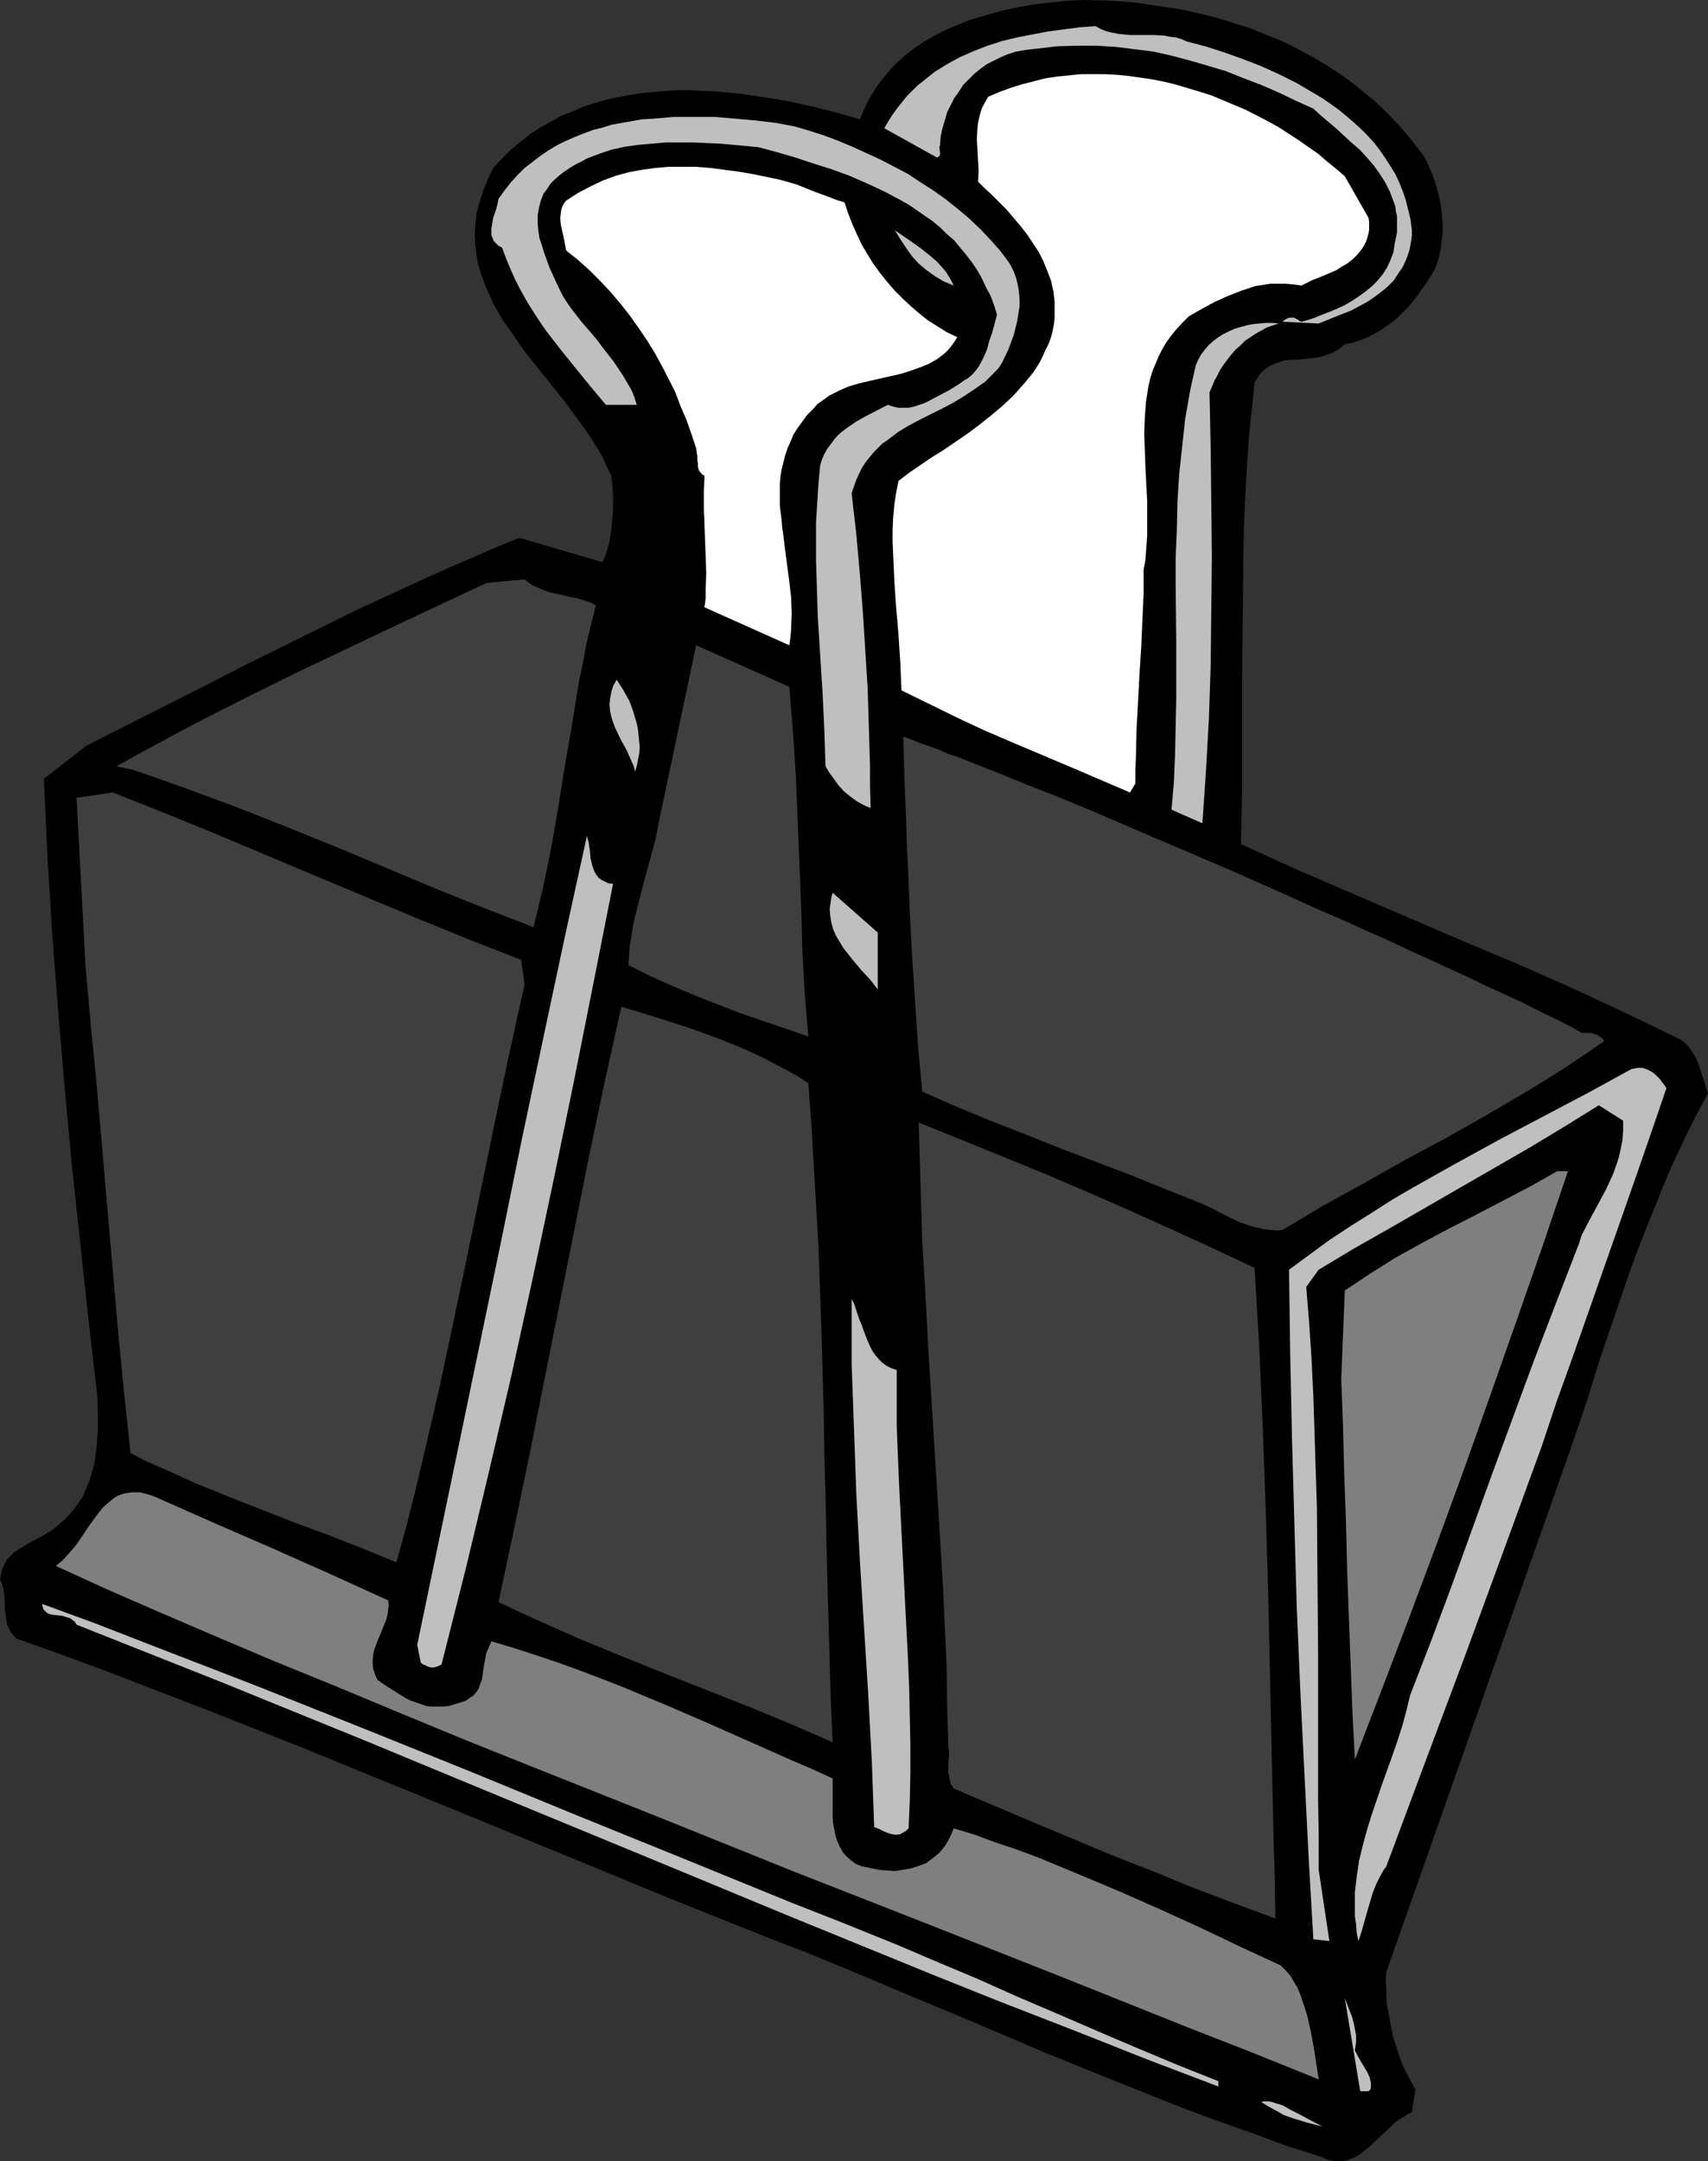 <?xml version="1.0" encoding="UTF-8" standalone="no"?>
<svg
   version="1.0"
   width="123.06mm"
   height="155.668mm"
   id="svg23"
   sodipodi:docname="Clip 6.wmf"
   xmlns:inkscape="http://www.inkscape.org/namespaces/inkscape"
   xmlns:sodipodi="http://sodipodi.sourceforge.net/DTD/sodipodi-0.dtd"
   xmlns="http://www.w3.org/2000/svg"
   xmlns:svg="http://www.w3.org/2000/svg">
  <rect width="100%" height="100%" fill="#333333" stroke="none"/>
  <sodipodi:namedview
     id="namedview23"
     pagecolor="#ffffff"
     bordercolor="#000000"
     borderopacity="0.25"
     inkscape:showpageshadow="2"
     inkscape:pageopacity="0.0"
     inkscape:pagecheckerboard="0"
     inkscape:deskcolor="#d1d1d1"
     inkscape:document-units="mm" />
  <defs
     id="defs1">
    <pattern
       id="WMFhbasepattern"
       patternUnits="userSpaceOnUse"
       width="6"
       height="6"
       x="0"
       y="0" />
  </defs>
  <path
     style="fill:#000000;fill-opacity:1;fill-rule:evenodd;stroke:none"
     d="m 387.375,42.014 0.97,1.616 0.808,1.778 0.808,1.778 0.646,1.939 0.646,1.939 0.485,1.939 0.485,2.101 0.323,2.101 0.162,2.101 0.162,2.101 v 2.101 l -0.323,2.101 -0.162,1.939 -0.485,2.101 -0.485,1.939 -0.808,1.939 -2.101,3.393 -2.424,3.393 -2.424,3.07 -1.454,1.454 -1.293,1.293 -1.616,1.454 -1.616,1.131 -1.616,1.131 -1.778,0.97 -1.778,0.97 -2.101,0.808 -1.939,0.646 -2.263,0.485 -0.808,0.646 -0.808,0.646 -1.616,0.97 -1.778,0.646 -1.616,0.485 -1.616,0.323 -1.616,0.162 -3.394,0.323 h -1.454 l -1.616,0.162 -1.454,0.485 -1.454,0.485 -1.616,0.808 -1.293,0.97 -0.646,0.646 -0.646,0.808 -0.485,0.808 -0.646,0.97 -0.808,7.756 -0.808,7.756 -0.485,7.918 -0.485,8.08 -0.323,8.08 -0.162,8.08 -0.162,16.321 -0.162,16.159 v 23.431 7.595 l -0.162,7.433 -0.162,7.11 14.868,6.787 15.03,6.464 30.059,12.927 15.03,6.302 15.03,6.625 14.868,6.948 7.434,3.555 7.272,3.555 0.97,0.646 0.808,0.808 0.646,0.646 0.646,0.97 1.131,1.778 0.808,1.778 0.646,2.101 0.646,1.939 1.293,4.04 -3.071,5.656 -2.909,5.817 -2.747,5.817 -2.586,5.817 -2.424,5.979 -2.424,5.979 -2.424,6.14 -2.263,5.979 -4.202,12.281 -4.202,12.281 -3.879,12.443 -4.202,12.281 -50.26,142.685 -0.162,2.262 0.162,2.262 v 2.262 l 0.162,2.262 0.808,4.201 0.808,4.201 1.293,4.04 1.293,3.717 1.778,3.555 1.778,3.232 -0.97,6.14 -1.454,0.808 -1.616,0.97 -1.454,0.97 -1.293,1.293 -2.909,2.747 -2.747,2.585 -1.454,1.131 -1.454,1.131 -1.454,0.808 -1.616,0.646 -1.616,0.323 h -0.808 -0.97 l -0.808,-0.162 -0.97,-0.162 -0.808,-0.323 -0.97,-0.485 -9.697,-3.07 -9.535,-3.555 -9.697,-3.393 -9.535,-3.555 -19.07,-7.595 -19.07,-7.756 -18.585,-7.918 -18.585,-7.756 -9.212,-3.878 -8.888,-3.717 -9.05,-3.717 -8.888,-3.393 L 184.718,517.738 159.184,507.235 133.65,496.731 107.954,486.228 82.259,475.724 56.563,465.544 43.473,460.535 30.544,455.525 17.454,450.678 4.363,445.991 3.555,445.022 2.909,444.214 2.424,443.244 1.939,442.275 1.616,440.174 1.293,438.074 v -0.97 -1.131 L 1.131,434.034 0.808,431.933 0.485,430.964 0,429.994 l 0.323,-1.616 0.323,-1.454 0.646,-1.293 0.646,-1.131 0.97,-0.97 0.97,-0.97 0.97,-0.646 1.293,-0.808 2.424,-1.454 2.586,-1.293 2.424,-1.454 0.97,-0.646 1.131,-0.97 2.101,-1.778 1.778,-1.939 1.454,-1.939 1.454,-2.101 0.97,-2.262 0.97,-2.262 0.646,-2.262 0.646,-2.262 0.323,-2.424 0.323,-2.424 0.162,-2.262 0.162,-2.424 v -4.525 l -0.162,-4.363 -2.424,-21.007 -2.263,-21.007 -2.263,-21.007 -1.939,-20.845 -1.778,-21.007 -1.616,-21.007 -1.293,-21.007 -0.97,-21.168 11.636,-9.049 v 0 l 29.413,-14.866 14.545,-7.433 14.706,-7.272 14.706,-7.272 14.706,-6.787 7.434,-3.393 7.434,-3.232 7.434,-3.232 7.434,-3.07 22.625,6.625 0.646,-1.293 0.485,-1.454 0.808,-2.909 0.485,-3.07 0.323,-3.07 0.162,-3.07 v -3.07 l -0.162,-2.909 -0.323,-2.747 -1.293,-2.585 -1.131,-2.585 -3.071,-5.009 -1.778,-2.585 -1.778,-2.424 -3.555,-4.848 -3.879,-4.848 -3.879,-4.848 -3.717,-4.686 -3.394,-5.009 -1.778,-2.424 -1.454,-2.424 -1.454,-2.585 -1.131,-2.585 -1.131,-2.585 -0.97,-2.585 -0.808,-2.585 -0.485,-2.747 -0.323,-2.747 -0.162,-2.909 0.162,-2.747 0.323,-3.07 0.808,-2.909 0.97,-3.07 1.293,-3.232 0.646,-1.454 0.808,-1.616 2.424,-2.585 2.424,-2.424 2.586,-2.101 2.586,-2.101 2.747,-1.778 2.909,-1.616 2.909,-1.616 2.909,-1.131 2.909,-1.293 3.071,-0.97 3.232,-0.97 3.071,-0.646 3.394,-0.646 3.232,-0.485 3.232,-0.323 3.394,-0.323 3.394,-0.162 h 3.394 l 3.394,0.162 3.394,0.162 6.788,0.646 6.626,0.97 6.788,1.131 6.464,1.454 6.464,1.616 6.141,1.778 0.97,-2.262 0.97,-2.262 1.131,-1.939 1.293,-2.101 1.293,-1.778 1.454,-1.778 1.454,-1.778 1.616,-1.616 1.616,-1.454 1.778,-1.454 1.778,-1.293 1.939,-1.293 1.939,-1.131 1.939,-1.131 2.101,-0.97 2.101,-0.97 4.363,-1.778 4.363,-1.293 4.525,-1.293 4.687,-0.97 4.525,-0.808 4.525,-0.485 4.525,-0.485 L 295.42,0 l 6.626,0.162 6.626,0.485 6.626,0.97 6.464,0.97 6.464,1.454 3.071,0.808 3.232,0.97 6.141,1.939 3.071,1.293 2.909,1.131 3.071,1.293 2.909,1.454 2.747,1.454 2.909,1.616 2.747,1.616 2.747,1.778 2.586,1.778 2.586,1.939 2.586,2.101 2.586,2.101 2.263,2.101 2.424,2.424 2.263,2.424 2.101,2.424 2.101,2.585 z"
     id="path1" />
  <path
     style="fill:#bfbfbf;fill-opacity:1;fill-rule:evenodd;stroke:none"
     d="m 323.217,11.311 5.01,1.293 5.01,1.616 5.01,1.778 5.01,1.939 5.01,2.262 4.848,2.424 4.687,2.747 2.424,1.454 2.101,1.454 2.263,1.616 1.939,1.616 2.101,1.778 1.939,1.778 1.778,1.778 1.778,1.939 1.616,2.101 1.454,2.101 1.454,2.262 1.293,2.101 1.131,2.424 0.97,2.424 0.808,2.424 0.646,2.585 0.646,2.747 0.323,2.747 v 1.454 l -0.162,1.293 -0.485,2.585 -0.808,2.424 -0.97,2.101 -1.293,1.939 -1.293,1.939 -1.616,1.616 -1.778,1.454 -1.939,1.454 -1.939,1.293 -2.101,1.131 -2.101,1.131 -4.525,1.778 -4.363,1.778 -9.858,-0.485 0.808,-0.646 0.646,-0.323 0.646,-0.162 h 0.485 0.485 l 0.646,0.323 0.646,0.323 0.323,0.323 0.485,0.162 1.778,-0.485 1.939,-0.646 1.939,-0.808 2.101,-0.808 1.939,-0.808 2.101,-0.97 1.939,-1.131 1.939,-1.293 1.778,-1.293 1.778,-1.454 1.454,-1.454 1.454,-1.778 1.131,-1.778 0.97,-2.101 0.808,-2.101 0.162,-1.131 0.162,-1.131 0.323,-1.616 0.323,-1.454 v -1.616 -1.454 -1.454 l -0.323,-1.293 -0.162,-1.454 -0.485,-1.293 -0.97,-2.585 -1.293,-2.585 -1.454,-2.262 -1.616,-2.262 -1.939,-2.262 -1.939,-2.101 -2.263,-1.939 -2.101,-1.939 -2.101,-1.939 -2.101,-1.778 -2.101,-1.778 -1.939,-1.778 -4.687,-2.101 -4.687,-2.262 -4.848,-2.101 -4.687,-1.778 -4.848,-1.939 -4.848,-1.454 -5.01,-1.454 -4.848,-1.293 -5.01,-1.131 -5.171,-0.646 -5.171,-0.646 -5.333,-0.323 h -5.333 l -5.333,0.162 -5.495,0.646 -2.909,0.323 -2.747,0.485 -2.101,0.646 -1.939,0.808 -1.939,0.97 -1.939,0.97 -1.778,1.293 -1.616,1.293 -1.454,1.454 -1.616,1.616 -1.131,1.778 -1.293,1.778 -0.97,1.939 -0.97,1.939 -0.646,2.262 -0.646,2.101 -0.485,2.262 -0.162,2.424 -0.162,0.323 v 0.485 l 0.162,1.131 v 0.485 l -0.162,0.485 -0.323,0.162 -0.162,0.162 h -0.323 l -14.222,-7.918 1.131,-1.939 1.131,-1.778 1.293,-1.778 1.293,-1.616 1.293,-1.616 1.454,-1.454 1.454,-1.454 1.454,-1.131 1.616,-1.293 1.616,-1.293 3.394,-2.101 3.555,-1.939 3.717,-1.616 3.717,-1.454 4.04,-1.293 4.04,-0.97 4.202,-0.808 4.202,-0.808 8.565,-1.131 4.363,-0.323 1.454,0.808 1.616,0.646 1.454,0.323 1.616,0.323 3.071,0.323 h 3.232 3.232 l 3.071,0.162 1.616,0.323 1.454,0.162 1.616,0.485 z"
     id="path2" />
  <path
     style="fill:#ffffff;fill-opacity:1;fill-rule:evenodd;stroke:none"
     d="m 372.669,59.304 0.162,1.131 v 1.131 0.97 l -0.162,0.97 -0.485,1.778 -0.646,1.454 -0.97,1.454 -1.131,1.293 -1.131,1.131 -1.454,1.131 -1.454,0.808 -1.454,0.97 -3.394,1.454 -1.616,0.646 -1.616,0.646 -2.909,1.454 -2.263,-0.323 -2.101,-0.162 h -2.101 -2.101 l -1.939,0.323 -2.101,0.323 -1.939,0.646 -1.939,0.646 -3.717,1.454 -3.555,1.616 -3.555,1.939 -3.394,1.939 -1.778,1.778 -1.616,1.778 -1.454,1.778 -1.293,1.778 -1.131,1.939 -0.97,1.939 -0.808,1.939 -0.808,1.939 -0.646,2.101 -0.485,2.101 -0.323,2.101 -0.323,2.101 -0.323,4.201 -0.162,4.525 0.162,4.525 0.162,4.525 0.485,9.211 v 4.686 4.686 l -0.323,4.525 -0.162,2.262 -0.485,2.424 v 3.232 3.232 l -0.162,3.555 -0.162,3.555 -0.323,7.433 -0.485,7.595 -0.808,15.351 -0.162,7.272 -0.162,3.555 v 3.555 l -1.454,2.424 -15.838,-6.787 -15.676,-6.625 -7.919,-3.393 -7.596,-3.555 -7.596,-3.717 -7.596,-3.717 -0.323,-7.595 -0.485,-7.433 -0.323,-3.878 -0.323,-3.555 -0.485,-7.272 -0.323,-7.11 -0.162,-3.555 v -3.393 l 0.162,-3.393 0.323,-3.393 0.485,-3.232 0.646,-3.232 2.747,-2.101 3.071,-2.101 3.071,-2.101 3.394,-2.101 6.626,-4.525 3.232,-2.424 3.232,-2.585 3.071,-2.585 2.909,-2.747 2.586,-2.909 2.424,-2.909 1.131,-1.616 0.97,-1.616 0.808,-1.616 0.808,-1.778 0.808,-1.616 0.646,-1.778 0.485,-1.939 0.323,-1.778 0.162,-1.616 v -1.454 -2.909 l -0.323,-2.747 -0.646,-2.909 -0.97,-2.585 -1.131,-2.747 -1.293,-2.585 -1.616,-2.424 -1.616,-2.424 -1.778,-2.262 -1.939,-2.262 -1.778,-2.101 -2.101,-2.101 -1.939,-1.939 -1.939,-1.778 -1.778,-1.778 0.162,-2.909 -0.162,-2.909 -0.162,-2.909 -0.162,-2.909 0.162,-2.909 0.162,-1.454 0.323,-1.454 0.323,-1.293 0.485,-1.454 0.808,-1.454 0.808,-1.454 3.071,-1.293 3.071,-1.131 3.071,-0.97 3.232,-0.808 3.071,-0.808 3.232,-0.485 3.232,-0.323 3.232,-0.323 h 3.232 3.394 l 3.232,0.162 3.232,0.323 3.394,0.485 3.232,0.485 3.232,0.646 3.232,0.808 3.232,0.97 3.232,0.97 3.071,0.97 3.071,1.293 3.071,1.293 3.071,1.293 5.98,3.07 2.909,1.616 5.495,3.555 2.747,1.939 2.586,1.778 2.424,2.101 2.424,1.939 2.424,2.101 z"
     id="path3" />
  <path
     style="fill:#bfbfbf;fill-opacity:1;fill-rule:evenodd;stroke:none"
     d="m 272.31,68.191 1.454,1.939 1.293,1.778 0.97,1.939 0.646,1.778 0.485,1.939 0.323,1.939 0.162,1.939 v 1.939 l -0.323,1.939 -0.323,2.101 -0.485,1.939 -0.485,1.939 -1.454,3.878 -1.778,3.717 -0.97,1.454 -1.131,1.131 -1.293,1.293 -1.131,1.131 -2.747,1.939 -2.909,1.939 -2.909,1.778 -3.071,1.616 -6.141,3.07 -3.071,1.616 -2.909,1.778 -2.747,2.101 -1.454,0.97 -1.131,1.131 -1.293,1.293 -2.101,2.585 -0.97,1.454 -0.808,1.616 -0.808,1.778 -0.646,1.778 -0.646,1.939 0.646,5.656 0.646,5.656 0.485,5.494 0.485,5.332 0.808,10.342 0.646,10.342 0.646,10.18 0.323,10.503 0.162,5.333 0.162,5.494 v 5.494 l 0.162,5.817 -0.97,-0.323 -0.97,-0.485 -1.778,-0.97 -1.778,-1.293 -1.778,-1.454 -1.454,-1.616 -1.293,-1.778 -1.293,-1.778 -0.97,-1.616 -0.323,-10.019 -0.485,-10.18 -0.323,-5.009 -0.323,-5.171 -0.646,-10.18 -0.323,-10.342 -0.162,-5.171 v -5.171 -5.171 l 0.323,-5.171 0.323,-5.171 0.485,-5.171 0.485,-1.616 0.646,-1.454 0.808,-1.454 0.97,-1.293 0.97,-1.293 0.97,-1.131 1.131,-0.97 1.293,-0.97 2.586,-1.778 2.909,-1.616 5.656,-2.909 1.454,0.485 1.454,0.323 h 1.454 1.293 l 1.454,-0.323 1.454,-0.485 1.454,-0.485 1.293,-0.646 2.747,-1.454 2.747,-1.454 2.586,-1.616 1.131,-0.808 0.485,-0.323 0.646,-0.323 0.97,-0.808 0.808,-0.808 0.808,-0.97 0.646,-0.97 1.131,-2.101 0.97,-2.262 0.646,-2.424 0.808,-2.262 1.293,-4.848 -0.808,-2.585 -0.97,-2.585 -1.293,-2.424 -1.131,-2.424 -1.293,-2.262 -1.454,-2.101 -1.616,-2.101 -1.616,-1.939 -1.616,-1.939 -1.939,-1.616 -1.778,-1.778 -1.939,-1.616 -2.101,-1.454 -2.101,-1.454 -2.101,-1.454 -2.263,-1.293 -4.525,-2.424 -4.848,-2.262 -4.848,-2.101 -4.848,-1.778 -5.171,-1.616 -4.848,-1.616 -5.01,-1.454 -4.848,-1.293 -3.394,-0.323 -3.394,-0.323 -3.717,-0.323 -3.555,-0.162 -3.717,-0.162 h -3.717 -3.717 l -3.717,0.323 -3.717,0.323 -3.555,0.485 -3.717,0.808 -3.394,1.131 -3.394,1.293 -1.454,0.808 -1.616,0.808 -1.616,0.97 -1.454,0.97 -1.454,1.131 -1.293,1.131 -0.97,0.97 -0.646,0.97 -0.646,0.97 -0.646,0.808 -0.808,2.101 -0.485,1.939 -0.323,1.939 v 2.101 l 0.162,1.939 0.323,2.101 0.646,1.939 0.646,2.101 1.454,4.04 1.778,3.878 1.778,3.717 1.131,1.778 1.131,1.616 2.747,3.555 3.071,3.555 1.454,1.778 1.454,1.939 2.909,3.717 1.293,1.939 1.293,1.939 1.131,1.939 1.131,1.939 0.808,1.939 0.646,2.101 h -8.404 l -4.202,-5.009 -4.202,-5.171 -4.04,-5.009 -3.879,-5.009 -1.778,-2.585 -1.778,-2.747 -1.616,-2.585 -1.616,-2.909 -1.454,-2.747 -1.293,-2.909 -1.293,-3.07 -1.131,-3.07 -0.97,-0.485 -0.646,-0.646 -0.646,-0.646 -0.323,-0.808 -0.323,-0.808 v -0.808 -0.97 l 0.162,-0.97 0.162,-0.97 0.162,-0.97 0.646,-1.778 0.485,-1.778 0.162,-0.808 0.162,-0.808 1.616,-2.262 1.778,-2.262 1.778,-1.939 1.939,-1.939 2.101,-1.616 2.101,-1.616 2.101,-1.454 2.424,-1.454 2.263,-1.131 2.586,-1.131 2.424,-0.97 2.586,-0.97 2.586,-0.646 2.586,-0.808 2.747,-0.485 2.747,-0.485 2.747,-0.485 2.909,-0.162 5.656,-0.485 h 5.656 5.656 l 5.656,0.485 5.495,0.485 5.333,0.646 5.171,0.97 3.879,1.131 4.04,1.293 3.879,1.454 3.879,1.616 3.879,1.778 3.879,1.778 3.717,1.939 3.717,1.939 3.394,2.262 3.555,2.262 3.394,2.424 3.232,2.585 3.071,2.585 3.071,2.909 2.747,2.909 z"
     id="path4" />
  <path
     style="fill:#ffffff;fill-opacity:1;fill-rule:evenodd;stroke:none"
     d="m 229.969,55.103 0.97,2.909 1.131,2.909 1.293,2.909 1.293,2.747 1.616,2.747 1.616,2.585 1.778,2.424 1.939,2.424 2.101,2.424 2.101,2.101 2.263,2.101 2.263,1.939 2.424,1.939 2.586,1.616 2.586,1.616 2.747,1.293 -0.808,1.293 -0.808,1.131 -0.808,0.97 -0.97,0.97 -2.101,1.616 -2.263,1.293 -2.424,0.97 -2.747,0.97 -2.586,0.808 -2.909,0.646 -5.656,1.293 -2.747,0.646 -2.747,0.808 -2.586,1.131 -2.586,1.293 -1.131,0.808 -1.131,0.808 -1.131,0.808 -0.97,1.131 -1.778,1.778 -1.293,1.778 -1.293,1.778 -1.131,1.778 -0.808,1.939 -0.808,1.778 -0.646,1.939 -0.485,1.939 -0.485,1.939 -0.323,1.939 -0.162,1.939 v 1.939 4.04 l 0.485,3.878 0.162,2.101 0.323,2.101 0.485,4.04 1.131,8.564 0.485,4.201 0.162,4.363 -0.162,4.363 -0.162,2.101 -0.323,2.262 -23.11,-10.342 0.323,-2.424 v -2.424 l 0.162,-4.525 -0.162,-4.525 -0.162,-4.363 -0.162,-4.363 -0.162,-4.201 v -4.525 l 0.162,-4.525 -0.485,-0.162 -0.323,-0.323 -0.646,-0.808 -0.323,-0.97 v -0.97 l -0.162,-0.97 v -1.131 l -0.162,-0.97 -0.162,-1.131 -1.293,-3.878 -1.293,-3.717 -1.616,-3.717 -1.454,-3.878 -1.778,-3.555 -1.939,-3.717 -1.939,-3.555 -2.101,-3.393 -2.424,-3.555 -2.424,-3.393 -2.424,-3.07 -2.747,-3.232 -2.747,-2.909 -2.909,-2.909 -3.071,-2.747 -3.232,-2.585 -0.323,-1.616 -0.323,-1.778 -0.808,-3.555 -0.162,-1.778 0.162,-1.616 0.162,-0.97 0.323,-0.808 0.323,-0.646 0.646,-0.808 3.232,-2.101 3.394,-1.778 3.394,-1.616 3.555,-1.293 3.555,-0.97 3.555,-0.646 3.555,-0.485 3.717,-0.323 h 3.717 3.717 l 3.879,0.323 3.717,0.485 3.717,0.485 3.879,0.646 7.757,1.616 2.263,0.646 2.263,0.646 4.363,1.778 4.363,1.616 2.101,0.808 z"
     id="path5" />
  <path
     style="fill:#bfbfbf;fill-opacity:1;fill-rule:evenodd;stroke:none"
     d="m 259.705,77.725 -2.747,-1.131 -2.424,-1.454 -2.263,-1.616 -2.101,-1.778 -1.778,-1.939 -1.616,-2.262 -1.616,-2.424 -1.454,-2.424 4.687,3.232 2.263,1.616 2.263,1.778 2.101,1.778 1.778,1.939 0.808,0.97 0.808,1.293 0.646,1.131 z"
     id="path6" />
  <path
     style="fill:#bfbfbf;fill-opacity:1;fill-rule:evenodd;stroke:none"
     d="m 348.266,88.067 -1.616,0.485 -1.778,0.646 -1.454,0.808 -1.454,0.808 -1.454,0.97 -1.454,0.97 -1.293,1.293 -1.293,1.131 -1.131,1.293 -1.131,1.454 -0.97,1.293 -0.97,1.454 -0.808,1.616 -0.808,1.454 -0.646,1.616 -0.646,1.454 0.323,14.866 0.162,15.028 0.162,14.866 -0.162,14.866 -0.162,14.705 -0.485,14.543 -0.808,14.382 -0.485,7.11 -0.485,6.948 -8.404,-3.717 0.646,-7.433 0.323,-7.595 0.162,-7.595 0.162,-7.595 v -15.351 l -0.162,-15.351 v -7.756 l 0.323,-7.595 0.162,-7.595 0.485,-7.595 0.808,-7.433 0.808,-7.433 1.293,-7.433 0.808,-3.717 0.808,-3.555 0.646,-1.454 0.808,-1.454 1.131,-1.454 0.97,-1.131 1.293,-1.131 1.293,-0.97 1.293,-0.808 1.616,-0.808 1.454,-0.646 1.616,-0.485 1.778,-0.485 1.616,-0.323 1.778,-0.162 1.778,-0.162 h 1.778 z"
     id="path7" />
  <path
     style="fill:#3f3f3f;fill-opacity:1;fill-rule:evenodd;stroke:none"
     d="m 162.255,164.823 -1.293,5.171 -1.293,5.332 -0.97,5.333 -1.131,5.333 -1.778,11.15 -1.939,11.15 -1.778,11.15 -1.939,11.15 -1.131,5.656 -1.131,5.332 -1.293,5.494 -1.293,5.333 -13.737,-5.333 -13.737,-5.494 -13.414,-5.656 -13.575,-5.656 -13.575,-5.494 -13.575,-5.333 -13.575,-5.009 -6.788,-2.424 -6.949,-2.424 -4.687,-0.97 5.818,-3.232 5.98,-3.232 5.98,-3.232 6.141,-3.232 12.444,-6.302 12.767,-6.302 25.857,-12.281 13.09,-6.14 12.767,-5.979 10.343,-0.97 0.97,0.808 1.131,0.808 1.131,0.485 1.131,0.485 2.424,0.97 2.424,0.485 2.747,0.646 2.424,0.485 2.586,0.808 1.293,0.485 z"
     id="path8" />
  <path
     style="fill:#3f3f3f;fill-opacity:1;fill-rule:evenodd;stroke:none"
     d="m 214.939,186.961 0.485,5.979 0.485,5.979 0.808,11.958 0.485,11.958 0.97,24.077 0.323,11.796 0.646,11.796 0.485,5.817 0.485,5.817 -6.141,-2.101 -6.141,-2.101 -6.141,-2.101 -6.303,-2.424 -6.141,-2.424 -6.141,-2.585 -6.141,-2.747 -5.818,-2.909 0.162,-2.585 0.162,-2.585 0.485,-2.585 0.323,-2.585 1.131,-4.848 1.293,-5.009 0.646,-2.424 0.646,-2.424 0.646,-2.424 0.646,-2.262 1.293,-4.848 0.97,-5.009 10.02,-47.508 z"
     id="path9" />
  <path
     style="fill:#bfbfbf;fill-opacity:1;fill-rule:evenodd;stroke:none"
     d="m 172.921,210.068 -0.323,-1.454 -0.646,-1.454 -1.293,-2.909 -0.808,-1.454 -0.808,-1.454 -1.454,-3.07 -0.646,-1.616 -0.485,-1.616 -0.323,-1.454 -0.162,-1.778 0.162,-1.616 0.323,-1.778 0.485,-1.616 0.97,-1.778 1.778,2.747 1.616,2.909 0.646,1.616 0.485,1.454 0.485,1.616 0.485,1.616 0.323,1.616 0.162,1.616 0.162,1.616 0.162,1.616 -0.162,1.778 -0.323,1.616 -0.323,1.616 z"
     id="path10" />
  <path
     style="fill:#3f3f3f;fill-opacity:1;fill-rule:evenodd;stroke:none"
     d="m 430.686,281.169 h 1.778 0.808 l 0.808,0.323 0.808,0.162 0.646,0.485 0.808,0.485 0.485,0.808 -5.171,3.555 -5.333,3.555 -5.333,3.393 -5.333,3.232 -10.989,6.464 -11.151,6.302 -11.151,5.979 -11.151,6.302 -11.151,6.14 -10.828,6.464 -1.616,0.162 -1.616,-0.162 -1.616,-0.162 -1.454,-0.323 -2.586,-0.646 -2.747,-0.97 -2.424,-1.131 -2.586,-1.293 -2.424,-1.293 -2.747,-1.293 -9.373,-3.717 -9.535,-3.878 -19.555,-7.433 -9.697,-3.878 -9.535,-3.717 -9.373,-3.878 -9.212,-4.04 -1.131,-11.958 -0.808,-12.281 -0.808,-12.281 -0.646,-12.281 -0.485,-12.281 -0.323,-6.14 -0.162,-5.979 -0.485,-11.796 -0.162,-5.817 -0.162,-5.817 2.263,0.808 2.424,0.97 2.424,0.808 2.586,0.97 2.586,1.131 2.909,0.97 2.747,1.131 2.909,1.131 6.141,2.424 6.303,2.585 6.626,2.585 6.788,2.747 6.949,2.909 7.111,3.07 7.111,3.07 7.272,3.07 14.706,6.302 14.545,6.464 7.111,3.232 7.111,3.07 6.788,3.07 6.626,2.909 6.464,3.07 6.141,2.747 3.071,1.454 2.909,1.293 2.747,1.293 2.747,1.293 2.586,1.293 2.586,1.131 2.424,1.131 2.424,1.131 2.263,0.97 2.101,1.131 1.939,0.97 1.939,0.97 1.778,0.808 1.616,0.808 1.616,0.808 1.293,0.646 1.293,0.646 1.131,0.646 0.808,0.485 z"
     id="path11" />
  <path
     style="fill:#3f3f3f;fill-opacity:1;fill-rule:evenodd;stroke:none"
     d="m 141.892,261.293 0.97,6.625 -4.363,19.714 -4.202,20.037 -8.242,39.913 -4.202,19.876 -2.101,9.857 -2.263,9.857 -2.263,9.695 -2.263,9.534 -2.424,9.534 -2.586,9.372 -9.05,-3.717 -9.05,-3.555 -9.212,-3.393 -9.05,-3.555 -9.05,-3.555 -9.212,-3.717 -8.888,-4.04 -4.525,-1.939 -4.363,-2.262 -1.778,-16.482 -1.616,-16.644 -2.909,-33.449 -2.909,-33.449 -1.616,-16.482 -1.454,-16.321 -2.424,-45.569 9.858,-1.454 14.222,5.656 13.898,5.656 27.635,11.635 27.473,11.473 13.898,5.656 z"
     id="path12" />
  <path
     style="fill:#bfbfbf;fill-opacity:1;fill-rule:evenodd;stroke:none"
     d="m 166.941,240.609 -5.333,26.986 -5.333,26.824 -5.495,26.663 -5.656,26.663 -5.818,26.501 -6.141,26.339 -6.303,26.339 -6.626,26.178 -0.646,0.323 -0.808,0.323 -0.646,0.162 h -0.808 l -0.646,-0.162 -0.646,-0.323 -0.808,-0.323 -0.646,-0.485 -0.97,-4.848 11.474,-55.103 11.474,-55.264 5.656,-27.794 5.818,-27.47 5.818,-27.309 5.98,-27.309 0.485,1.939 0.323,2.101 0.162,2.101 0.485,1.939 0.323,0.97 0.323,0.808 0.485,0.808 0.646,0.808 0.646,0.485 0.97,0.485 0.97,0.485 z"
     id="path13" />
  <path
     style="fill:#bfbfbf;fill-opacity:1;fill-rule:evenodd;stroke:none"
     d="m 239.019,269.372 -0.97,-1.293 -1.131,-1.454 -2.424,-2.585 -2.424,-2.909 -2.424,-3.07 -0.97,-1.616 -0.97,-1.616 -0.808,-1.778 -0.485,-1.778 -0.323,-1.939 -0.162,-1.939 0.323,-2.101 0.162,-1.131 0.323,-1.131 12.282,10.827 z"
     id="path14" />
  <path
     style="fill:#3f3f3f;fill-opacity:1;fill-rule:evenodd;stroke:none"
     d="m 220.111,294.904 0.808,10.827 0.646,10.988 0.646,10.988 0.646,11.15 0.808,22.623 0.646,22.784 0.162,11.473 0.323,11.311 0.485,22.784 0.323,11.15 0.323,11.15 0.323,11.15 0.485,10.988 -11.151,-4.848 -11.313,-4.686 -11.474,-4.525 -11.474,-4.525 -11.636,-4.686 -11.474,-4.686 -11.313,-5.009 -5.656,-2.585 -5.495,-2.585 4.363,-20.522 4.202,-20.199 8.08,-40.559 8.08,-40.398 4.202,-20.037 4.525,-20.36 6.464,1.939 6.626,2.101 6.464,2.101 6.626,2.424 6.464,2.585 3.232,1.454 3.071,1.454 3.071,1.616 3.071,1.616 2.909,1.616 z"
     id="path15" />
  <path
     style="fill:#bfbfbf;fill-opacity:1;fill-rule:evenodd;stroke:none"
     d="m 453.796,296.197 -4.202,12.281 -4.202,12.119 -17.13,48.801 -4.363,12.119 -4.04,12.119 -10.505,28.763 -10.505,28.602 -10.666,28.44 -10.666,28.602 -0.808,1.131 -0.646,1.131 -1.293,2.585 -0.97,2.424 -0.808,2.747 -0.808,2.747 -1.454,5.171 -0.808,2.424 -0.485,-2.262 -0.162,-2.262 -0.323,-2.262 v -2.101 -4.363 l 0.485,-4.201 0.646,-4.363 0.97,-4.04 1.131,-4.201 1.293,-4.201 2.747,-8.08 2.909,-8.08 1.454,-4.201 1.293,-4.04 1.131,-4.201 0.97,-4.04 5.818,-15.028 5.656,-15.19 10.989,-30.379 11.151,-30.218 5.818,-15.19 5.818,-15.028 0.808,-2.101 0.646,-2.101 2.101,-4.04 2.263,-4.201 2.263,-4.201 0.97,-2.101 0.97,-2.101 0.808,-2.262 0.808,-2.424 0.485,-2.262 0.485,-2.424 0.162,-2.585 v -2.585 l -6.626,-4.201 v 0 l -9.373,5.817 -9.373,5.656 -19.07,10.988 -19.07,10.988 -9.697,5.494 -9.697,5.817 -3.394,4.686 0.808,9.857 0.646,9.857 0.485,10.019 0.323,10.019 0.646,20.199 0.162,20.199 0.162,20.037 v 39.428 l 0.162,9.534 v 9.534 l 2.909,19.391 -4.363,-0.485 -1.293,-22.461 -1.131,-22.461 -1.131,-22.784 -0.97,-22.784 -0.646,-22.946 -0.646,-22.946 -0.485,-22.946 -0.323,-22.946 5.495,-4.04 5.495,-4.04 5.656,-3.717 5.656,-3.555 5.818,-3.717 5.818,-3.393 11.797,-6.625 11.797,-6.464 11.959,-6.302 11.959,-6.302 11.797,-6.464 0.808,-0.162 0.808,-0.162 h 0.808 0.646 l 1.293,0.485 1.293,0.646 1.131,0.97 0.97,0.97 0.97,1.293 z"
     id="path16" />
  <path
     style="fill:#3f3f3f;fill-opacity:1;fill-rule:evenodd;stroke:none"
     d="m 341.64,345.159 0.646,10.988 0.646,10.988 0.97,22.3 0.808,22.461 0.646,22.3 0.485,22.3 0.485,22.3 0.485,21.815 0.323,10.827 0.162,10.827 -11.313,-4.201 -11.151,-4.201 -10.989,-4.525 -11.151,-4.363 -21.656,-9.049 -10.666,-4.525 -10.666,-4.525 -0.808,-1.293 -0.323,-1.454 -0.323,-1.454 v -1.293 -1.454 l 0.162,-1.454 v -1.454 l -0.162,-1.454 -0.323,-11.15 -0.162,-10.988 -0.485,-10.827 -0.485,-10.665 -0.646,-10.503 -0.646,-10.503 -1.293,-20.845 -1.293,-20.684 -1.131,-20.845 -0.646,-10.503 -0.323,-10.665 -0.323,-10.827 -0.323,-10.988 23.11,9.372 11.474,4.686 11.313,4.848 11.474,5.009 11.474,5.171 11.313,5.171 z"
     id="path17" />
  <path
     style="fill:#7f7f7f;fill-opacity:1;fill-rule:evenodd;stroke:none"
     d="m 426.969,318.819 -6.949,20.522 -7.111,20.36 -7.111,20.199 -7.111,20.037 -7.272,19.876 -7.434,19.876 -7.434,19.553 -7.596,19.714 -0.323,-6.14 -0.323,-6.302 -0.485,-12.766 -0.485,-12.927 -0.485,-13.089 -0.323,-13.25 -0.485,-13.25 -0.323,-13.089 -0.485,-12.766 0.97,-24.077 3.394,-2.262 3.394,-2.262 6.949,-4.363 7.272,-4.04 7.272,-3.878 7.272,-3.717 7.434,-3.878 7.434,-3.878 7.434,-4.201 z"
     id="path18" />
  <path
     style="fill:#bfbfbf;fill-opacity:1;fill-rule:evenodd;stroke:none"
     d="m 244.19,372.952 v 7.756 7.756 l 0.323,7.918 0.323,7.756 0.808,15.836 0.808,15.998 0.808,15.674 0.323,7.918 0.162,7.756 0.162,7.756 v 7.595 l -0.162,7.595 -0.323,7.433 -0.646,0.646 -0.485,0.323 -0.646,0.323 -0.485,0.323 -1.131,0.162 -1.131,-0.162 -1.131,-0.323 -1.131,-0.485 -1.293,-0.646 -1.293,-0.485 -0.646,-17.937 -0.97,-18.098 -2.263,-36.196 -0.97,-18.098 -0.646,-17.937 -0.323,-9.049 -0.323,-8.726 v -8.888 -8.888 l 0.646,1.293 0.485,1.454 0.97,2.909 0.646,1.454 0.485,1.454 1.131,2.909 0.646,1.454 0.646,1.293 0.808,1.131 0.97,1.131 0.97,0.97 1.131,0.808 1.293,0.646 z"
     id="path19" />
  <path
     style="fill:#7f7f7f;fill-opacity:1;fill-rule:evenodd;stroke:none"
     d="m 105.692,435.65 0.162,1.293 -0.162,1.293 -0.162,1.293 -0.323,1.293 -1.131,2.747 -0.485,1.293 -0.646,1.454 -0.97,2.585 -0.323,1.454 -0.162,1.293 v 1.454 l 0.162,1.293 0.485,1.454 0.646,1.454 2.586,1.778 2.586,1.616 2.586,1.616 1.293,0.646 1.454,0.485 1.454,0.485 1.293,0.485 1.454,0.162 h 1.616 1.454 l 1.616,-0.162 1.616,-0.485 1.616,-0.485 1.454,-0.485 1.131,-0.808 0.97,-0.646 0.808,-0.97 0.646,-0.97 0.323,-1.131 0.485,-1.131 0.162,-1.131 0.323,-2.424 0.485,-2.424 0.162,-1.131 0.485,-1.131 0.485,-1.131 0.485,-1.131 5.98,1.778 5.98,1.939 5.818,1.939 5.818,2.101 5.98,2.262 5.818,2.262 11.636,4.848 11.636,5.009 22.948,10.18 5.656,2.424 5.656,2.585 v 3.555 3.555 3.555 l 0.162,1.778 0.323,1.616 0.323,1.616 0.485,1.454 0.646,1.454 0.808,1.454 0.97,1.131 1.293,1.131 1.293,0.97 1.616,0.646 2.424,0.485 2.263,0.485 2.101,0.162 2.263,0.162 1.939,-0.323 2.101,-0.323 2.101,-0.646 2.263,-0.808 1.293,-0.97 1.293,-0.97 1.131,-0.97 0.97,-1.131 0.808,-1.131 0.808,-1.454 0.646,-1.293 0.646,-1.616 5.818,1.778 5.656,2.101 5.818,1.939 5.656,2.101 11.313,4.686 11.151,4.686 10.989,4.848 10.989,5.009 10.828,5.171 10.828,5.009 1.293,1.293 1.293,1.454 0.97,1.616 0.97,1.616 0.808,1.939 0.646,1.939 0.646,1.939 0.646,2.101 0.97,4.363 0.808,4.363 0.646,4.201 0.646,4.201 -17.615,-7.11 -17.777,-6.948 -35.554,-14.22 -36.039,-14.22 -35.877,-14.058 -35.715,-14.382 -35.715,-14.22 -17.777,-7.11 -17.615,-7.272 -17.454,-7.272 -17.454,-7.11 -14.868,-6.302 -14.706,-6.302 -14.868,-6.464 -7.434,-3.393 -7.434,-3.393 1.778,-1.454 1.616,-1.778 1.454,-1.616 1.454,-1.939 2.586,-3.878 1.293,-1.778 1.293,-1.778 1.293,-1.616 1.616,-1.454 1.616,-1.293 0.808,-0.485 0.808,-0.323 0.97,-0.323 0.97,-0.162 1.131,-0.162 h 1.131 1.131 l 1.293,0.323 1.131,0.323 1.454,0.485 15.676,6.948 15.999,6.948 15.999,7.11 z"
     id="path20" />
  <path
     style="fill:#bfbfbf;fill-opacity:1;fill-rule:evenodd;stroke:none"
     d="m 244.19,529.372 10.989,4.686 11.151,4.686 10.828,4.848 10.989,4.686 10.828,4.686 10.989,4.686 10.828,4.525 10.989,4.363 v 1.454 l -19.555,-7.433 -19.555,-7.756 -19.555,-7.595 -19.393,-7.756 -38.786,-15.836 -38.624,-15.998 -38.786,-15.998 -38.624,-15.998 -38.948,-15.836 -19.555,-7.756 -19.555,-7.756 -0.485,-0.808 -0.646,-0.485 -0.646,-0.485 -0.646,-0.162 -1.454,-0.485 -1.616,-0.162 -1.293,-0.162 -0.646,-0.162 -0.646,-0.323 -0.485,-0.485 -0.485,-0.485 -0.162,-0.646 -0.162,-0.808 14.545,5.333 14.545,5.656 29.251,11.311 29.251,11.635 29.251,11.796 29.09,11.958 29.09,11.796 28.928,11.796 14.383,5.656 z"
     id="path21" />
  <path
     style="fill:#bfbfbf;fill-opacity:1;fill-rule:evenodd;stroke:none"
     d="m 368.952,558.136 0.646,1.293 0.808,1.454 0.97,1.616 0.97,1.616 0.646,1.454 0.162,0.808 0.162,0.646 v 0.646 0.646 l -0.162,0.485 -0.485,0.485 h -2.263 l -4.202,-25.37 1.293,3.393 0.646,1.616 0.485,1.778 0.323,1.616 0.323,1.778 v 1.939 z"
     id="path22" />
  <path
     style="fill:#bfbfbf;fill-opacity:1;fill-rule:evenodd;stroke:none"
     d="m 360.063,578.819 -2.101,-0.485 -1.939,-0.485 -2.101,-0.646 -2.101,-0.646 -2.263,-0.808 -1.939,-1.131 -2.101,-1.131 -2.101,-1.293 0.97,-0.162 h 0.97 l 0.97,0.162 0.97,0.323 2.101,0.646 1.939,1.131 2.263,1.131 2.101,1.131 2.101,1.131 z"
     id="path23" />
</svg>
